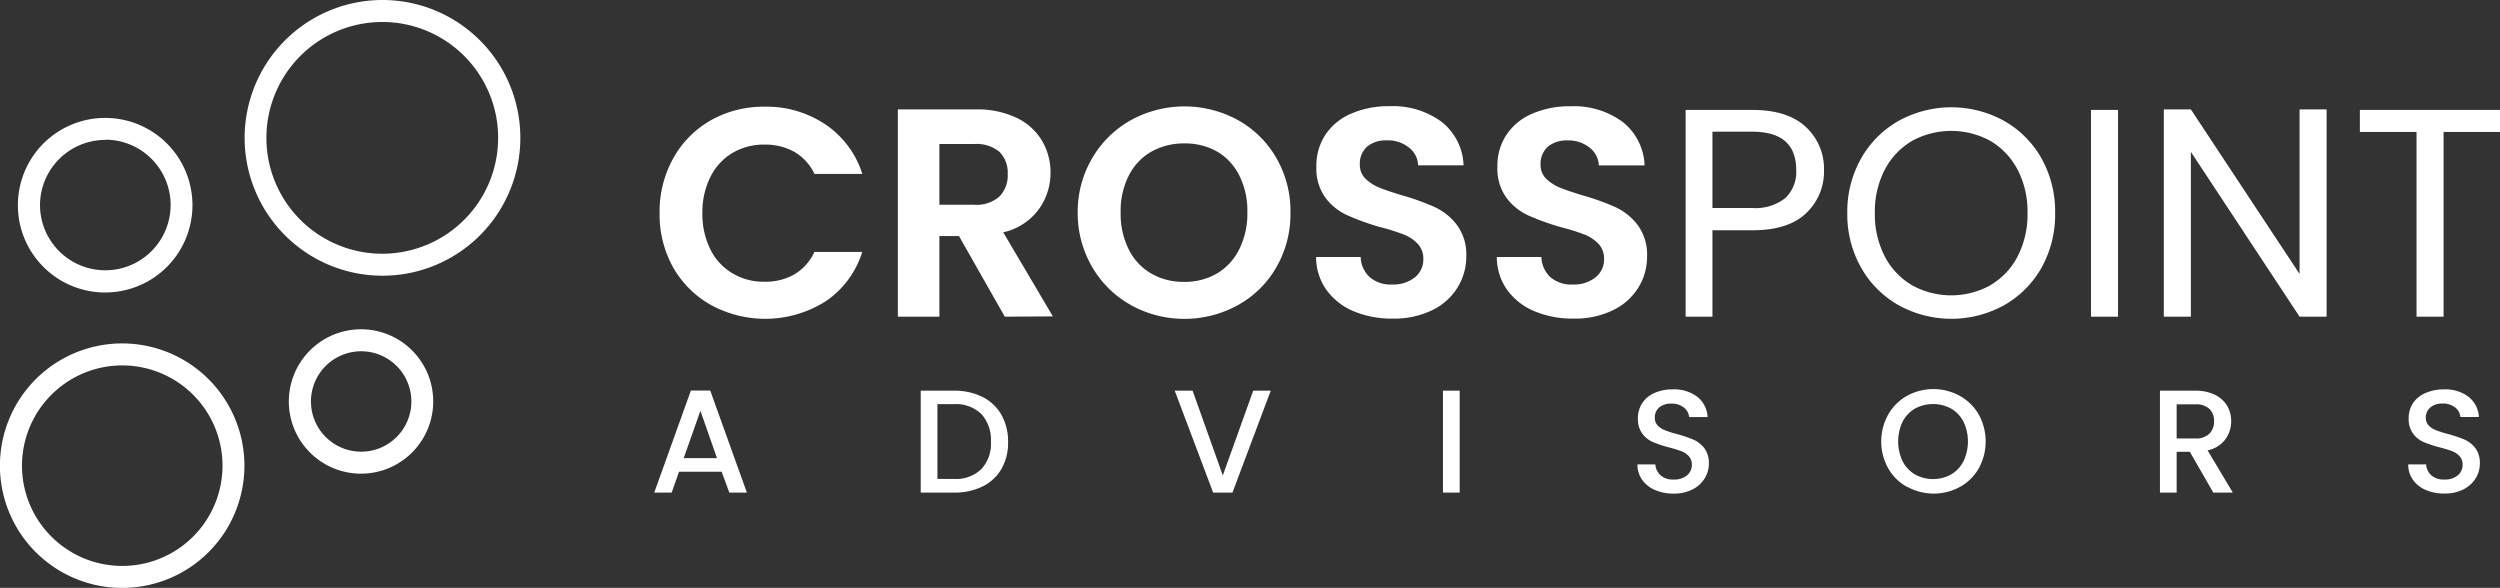 <svg xmlns="http://www.w3.org/2000/svg" viewBox="0 0 341.12 80.21"><rect x="0" y="0" width="341.12" height="80.21" fill="#333333" stroke="none"/><defs><style>.cls-1{fill:#fff;}</style></defs><g id="Layer_2" data-name="Layer 2"><g id="Layer_1-2" data-name="Layer 1"><path class="cls-1" d="M14.36,19.06A8.91,8.91,0,1,1,5.46,28a8.92,8.92,0,0,1,8.9-8.91m0-3A11.91,11.91,0,1,0,26.26,28a11.9,11.9,0,0,0-11.9-11.91Z"/><path class="cls-1" d="M52.16,3A15.81,15.81,0,1,1,36.35,18.81,15.82,15.82,0,0,1,52.16,3m0-3A18.81,18.81,0,1,0,71,18.81,18.81,18.81,0,0,0,52.16,0Z"/><path class="cls-1" d="M16.68,49.86A13.68,13.68,0,1,1,3,63.54,13.69,13.69,0,0,1,16.68,49.86m0-3A16.68,16.68,0,1,0,33.35,63.54,16.68,16.68,0,0,0,16.68,46.86Z"/><path class="cls-1" d="M49.27,47.93a6.85,6.85,0,1,1-6.84,6.84,6.85,6.85,0,0,1,6.84-6.84m0-3a9.85,9.85,0,1,0,9.84,9.84,9.84,9.84,0,0,0-9.84-9.84Z"/><path class="cls-1" d="M91.89,21.55A13.45,13.45,0,0,1,97,16.41a14.57,14.57,0,0,1,7.31-1.85A14.41,14.41,0,0,1,112.66,17a12.75,12.75,0,0,1,5,6.73h-6.53a6.82,6.82,0,0,0-2.73-3,8.12,8.12,0,0,0-4.08-1,8.36,8.36,0,0,0-4.39,1.15,7.79,7.79,0,0,0-3,3.27A10.68,10.68,0,0,0,95.84,29,10.74,10.74,0,0,0,96.92,34a7.7,7.7,0,0,0,3,3.28,8.28,8.28,0,0,0,4.39,1.16,7.93,7.93,0,0,0,4.08-1,6.93,6.93,0,0,0,2.73-3.06h6.53a12.65,12.65,0,0,1-5,6.74A15.46,15.46,0,0,1,97,41.61a13.54,13.54,0,0,1-5.15-5.12A14.79,14.79,0,0,1,90,29,14.92,14.92,0,0,1,91.89,21.55Z"/><path class="cls-1" d="M137.1,43.21l-6.25-11h-2.67v11h-5.67V14.93h10.61a12.43,12.43,0,0,1,5.6,1.15,8.06,8.06,0,0,1,3.46,3.12,8.53,8.53,0,0,1,1.16,4.4,8.41,8.41,0,0,1-1.63,5,8.26,8.26,0,0,1-4.82,3.1l6.77,11.47Zm-8.92-15.27h4.74a4.77,4.77,0,0,0,3.45-1.12,4.16,4.16,0,0,0,1.13-3.1,4,4,0,0,0-1.13-3,4.9,4.9,0,0,0-3.45-1.07h-4.74Z"/><path class="cls-1" d="M154.32,41.63a13.89,13.89,0,0,1-5.27-5.16,14.47,14.47,0,0,1-2-7.48,14.37,14.37,0,0,1,2-7.44,13.89,13.89,0,0,1,5.27-5.16,15.18,15.18,0,0,1,14.6,0,13.71,13.71,0,0,1,5.23,5.16A14.45,14.45,0,0,1,176.08,29a14.55,14.55,0,0,1-1.93,7.48,13.7,13.7,0,0,1-5.25,5.16,15.14,15.14,0,0,1-14.58,0Zm11.79-4.35a7.87,7.87,0,0,0,3-3.31,10.81,10.81,0,0,0,1.09-5,10.67,10.67,0,0,0-1.09-5,7.83,7.83,0,0,0-3-3.27,8.84,8.84,0,0,0-4.5-1.13,9,9,0,0,0-4.52,1.13A7.81,7.81,0,0,0,154,24a10.67,10.67,0,0,0-1.09,5A10.81,10.81,0,0,0,154,34a7.85,7.85,0,0,0,3.06,3.31,8.76,8.76,0,0,0,4.52,1.15A8.66,8.66,0,0,0,166.11,37.28Z"/><path class="cls-1" d="M184.73,42.48A8.71,8.71,0,0,1,181,39.57a7.7,7.7,0,0,1-1.42-4.5h6.08a3.88,3.88,0,0,0,1.24,2.75,4.35,4.35,0,0,0,3.06,1,4.69,4.69,0,0,0,3.12-1,3.1,3.1,0,0,0,1.13-2.49,2.91,2.91,0,0,0-.77-2.07,5.33,5.33,0,0,0-1.92-1.27,29.68,29.68,0,0,0-3.19-1,33.22,33.22,0,0,1-4.47-1.61,7.71,7.71,0,0,1-3-2.39,6.75,6.75,0,0,1-1.24-4.27,7.62,7.62,0,0,1,1.26-4.38,8,8,0,0,1,3.52-2.85,12.75,12.75,0,0,1,5.19-1,11.23,11.23,0,0,1,7.11,2.13,7.88,7.88,0,0,1,3,5.94H193.5a3.2,3.2,0,0,0-1.23-2.41,4.63,4.63,0,0,0-3.06-1,4,4,0,0,0-2.66.85,3.1,3.1,0,0,0-1,2.48,2.56,2.56,0,0,0,.75,1.88,5.73,5.73,0,0,0,1.86,1.22c.75.31,1.79.66,3.14,1.07a32.81,32.81,0,0,1,4.5,1.62,8.11,8.11,0,0,1,3,2.43A6.75,6.75,0,0,1,200.07,35a8,8,0,0,1-1.18,4.21,8.26,8.26,0,0,1-3.44,3.1,11.77,11.77,0,0,1-5.39,1.16A13.33,13.33,0,0,1,184.73,42.48Z"/><path class="cls-1" d="M209.41,42.48a8.71,8.71,0,0,1-3.75-2.91,7.7,7.7,0,0,1-1.42-4.5h6.08a3.91,3.91,0,0,0,1.23,2.75,4.38,4.38,0,0,0,3.06,1,4.66,4.66,0,0,0,3.12-1,3.08,3.08,0,0,0,1.14-2.49,2.91,2.91,0,0,0-.77-2.07,5.46,5.46,0,0,0-1.93-1.27A30.14,30.14,0,0,0,213,31a33.42,33.42,0,0,1-4.48-1.61A7.76,7.76,0,0,1,205.56,27a6.75,6.75,0,0,1-1.24-4.27,7.62,7.62,0,0,1,1.26-4.38,7.94,7.94,0,0,1,3.52-2.85,12.68,12.68,0,0,1,5.19-1,11.23,11.23,0,0,1,7.11,2.13,7.91,7.91,0,0,1,3,5.94h-6.24a3.24,3.24,0,0,0-1.24-2.41,4.63,4.63,0,0,0-3.06-1,4,4,0,0,0-2.65.85,3.1,3.1,0,0,0-1,2.48,2.56,2.56,0,0,0,.75,1.88,5.73,5.73,0,0,0,1.86,1.22c.74.31,1.79.66,3.14,1.07a32.81,32.81,0,0,1,4.5,1.62,8.11,8.11,0,0,1,3,2.43A6.8,6.8,0,0,1,224.74,35a8,8,0,0,1-1.17,4.21,8.29,8.29,0,0,1-3.45,3.1,11.74,11.74,0,0,1-5.39,1.16A13.32,13.32,0,0,1,209.41,42.48Z"/><path class="cls-1" d="M246.44,29.09c-1.6,1.55-4.06,2.33-7.35,2.33h-5.43V43.21H230V15h9.12q4.78,0,7.27,2.31a7.75,7.75,0,0,1,2.49,5.95A7.78,7.78,0,0,1,246.44,29.09ZM243.63,27a4.91,4.91,0,0,0,1.46-3.81q0-5.22-6-5.22h-5.43V28.38h5.43A6.53,6.53,0,0,0,243.63,27Z"/><path class="cls-1" d="M259.07,41.65a13.47,13.47,0,0,1-5.13-5.14,14.72,14.72,0,0,1-1.88-7.44,14.72,14.72,0,0,1,1.88-7.44,13.47,13.47,0,0,1,5.13-5.14,14.9,14.9,0,0,1,14.38,0,13.51,13.51,0,0,1,5.11,5.12,14.88,14.88,0,0,1,1.86,7.46,14.88,14.88,0,0,1-1.86,7.46,13.51,13.51,0,0,1-5.11,5.12,14.9,14.9,0,0,1-14.38,0Zm12.5-2.73A9.67,9.67,0,0,0,275.29,35a12.4,12.4,0,0,0,1.36-5.92,12.34,12.34,0,0,0-1.36-5.94,9.83,9.83,0,0,0-3.7-3.91,11.13,11.13,0,0,0-10.7,0,9.85,9.85,0,0,0-3.71,3.91,12.46,12.46,0,0,0-1.36,5.94A12.52,12.52,0,0,0,257.18,35a9.76,9.76,0,0,0,3.73,3.93,11.05,11.05,0,0,0,10.66,0Z"/><path class="cls-1" d="M289,15V43.21h-3.69V15Z"/><path class="cls-1" d="M317.46,43.21h-3.69L298.94,20.72V43.21h-3.69V14.93h3.69l14.83,22.45V14.93h3.69Z"/><path class="cls-1" d="M341.12,15v3h-7.7V43.21h-3.69V18H322V15Z"/><path class="cls-1" d="M98.47,64.37H92.65l-1,2.84H89.27l5-13.92h2.64l5,13.92h-2.4Zm-.64-1.86-2.26-6.46-2.28,6.46Z"/><path class="cls-1" d="M134.06,54.16a6.14,6.14,0,0,1,2.58,2.44,7.31,7.31,0,0,1,.91,3.71,7.12,7.12,0,0,1-.91,3.68,6,6,0,0,1-2.58,2.39,8.54,8.54,0,0,1-3.89.83h-4.54V53.31h4.54A8.54,8.54,0,0,1,134.06,54.16ZM133.91,64a5.06,5.06,0,0,0,1.3-3.72,5.24,5.24,0,0,0-1.3-3.78,5,5,0,0,0-3.74-1.36h-2.26V65.35h2.26A5,5,0,0,0,133.91,64Z"/><path class="cls-1" d="M173.39,53.31l-5.22,13.9h-2.64l-5.24-13.9h2.44l4.12,11.56L171,53.31Z"/><path class="cls-1" d="M199.17,53.31v13.9h-2.28V53.31Z"/><path class="cls-1" d="M225.83,66.86a4.09,4.09,0,0,1-1.76-1.39,3.51,3.51,0,0,1-.64-2.1h2.44a2.17,2.17,0,0,0,.71,1.48,2.5,2.5,0,0,0,1.77.58,2.72,2.72,0,0,0,1.84-.57,1.85,1.85,0,0,0,.66-1.47,1.64,1.64,0,0,0-.41-1.14,2.73,2.73,0,0,0-1-.68,16.41,16.41,0,0,0-1.69-.52,15.41,15.41,0,0,1-2.21-.73,3.57,3.57,0,0,1-1.45-1.15,3.32,3.32,0,0,1-.6-2.08,3.7,3.7,0,0,1,.6-2.1,3.83,3.83,0,0,1,1.68-1.38,6.09,6.09,0,0,1,2.5-.48,5.22,5.22,0,0,1,3.31,1A3.73,3.73,0,0,1,233,56.91h-2.52a1.84,1.84,0,0,0-.72-1.3,2.66,2.66,0,0,0-1.74-.54,2.49,2.49,0,0,0-1.6.5,1.77,1.77,0,0,0-.62,1.44,1.45,1.45,0,0,0,.39,1.05,2.67,2.67,0,0,0,1,.65,14.18,14.18,0,0,0,1.64.52,18.75,18.75,0,0,1,2.25.76,3.89,3.89,0,0,1,1.48,1.17,3.35,3.35,0,0,1,.61,2.11,3.77,3.77,0,0,1-.57,2,4.07,4.07,0,0,1-1.66,1.51,5.47,5.47,0,0,1-2.57.57A6.19,6.19,0,0,1,225.83,66.86Z"/><path class="cls-1" d="M260.22,66.44a6.63,6.63,0,0,1-2.58-2.54,7.54,7.54,0,0,1,0-7.33A6.74,6.74,0,0,1,260.22,54a7.5,7.5,0,0,1,7.16,0A6.72,6.72,0,0,1,270,56.57a7.61,7.61,0,0,1,0,7.33,6.6,6.6,0,0,1-2.57,2.54,7.5,7.5,0,0,1-7.16,0Zm6-1.7a4.39,4.39,0,0,0,1.69-1.8,6.3,6.3,0,0,0,0-5.41,4.4,4.4,0,0,0-1.69-1.78,5.19,5.19,0,0,0-4.92,0,4.4,4.4,0,0,0-1.69,1.78,6.3,6.3,0,0,0,0,5.41,4.39,4.39,0,0,0,1.69,1.8,5.12,5.12,0,0,0,4.92,0Z"/><path class="cls-1" d="M302,67.21l-3.2-5.56H297v5.56h-2.28V53.31h4.8a6,6,0,0,1,2.71.56,4,4,0,0,1,1.66,1.5,4.07,4.07,0,0,1,.55,2.1,4.13,4.13,0,0,1-.79,2.47,4,4,0,0,1-2.43,1.51l3.44,5.76ZM297,59.83h2.52a2.63,2.63,0,0,0,1.93-.64,2.31,2.31,0,0,0,.65-1.72,2.22,2.22,0,0,0-.64-1.69,2.75,2.75,0,0,0-1.94-.61H297Z"/><path class="cls-1" d="M331,66.86a4.09,4.09,0,0,1-1.76-1.39,3.51,3.51,0,0,1-.64-2.1h2.44a2.17,2.17,0,0,0,.71,1.48,2.5,2.5,0,0,0,1.77.58,2.72,2.72,0,0,0,1.84-.57,1.85,1.85,0,0,0,.66-1.47,1.64,1.64,0,0,0-.41-1.14,2.73,2.73,0,0,0-1-.68,16.41,16.41,0,0,0-1.69-.52,15.41,15.41,0,0,1-2.21-.73,3.57,3.57,0,0,1-1.45-1.15,3.32,3.32,0,0,1-.6-2.08,3.7,3.7,0,0,1,.6-2.1A3.83,3.83,0,0,1,331,53.61a6.09,6.09,0,0,1,2.5-.48,5.22,5.22,0,0,1,3.31,1,3.73,3.73,0,0,1,1.43,2.77h-2.52a1.84,1.84,0,0,0-.72-1.3,2.66,2.66,0,0,0-1.74-.54,2.49,2.49,0,0,0-1.6.5A1.77,1.77,0,0,0,331,57a1.45,1.45,0,0,0,.39,1.05,2.67,2.67,0,0,0,1,.65,14.18,14.18,0,0,0,1.64.52,18.75,18.75,0,0,1,2.25.76,3.89,3.89,0,0,1,1.48,1.17,3.35,3.35,0,0,1,.61,2.11,3.77,3.77,0,0,1-.57,2,4.07,4.07,0,0,1-1.66,1.51,5.47,5.47,0,0,1-2.57.57A6.19,6.19,0,0,1,331,66.86Z"/></g></g></svg>